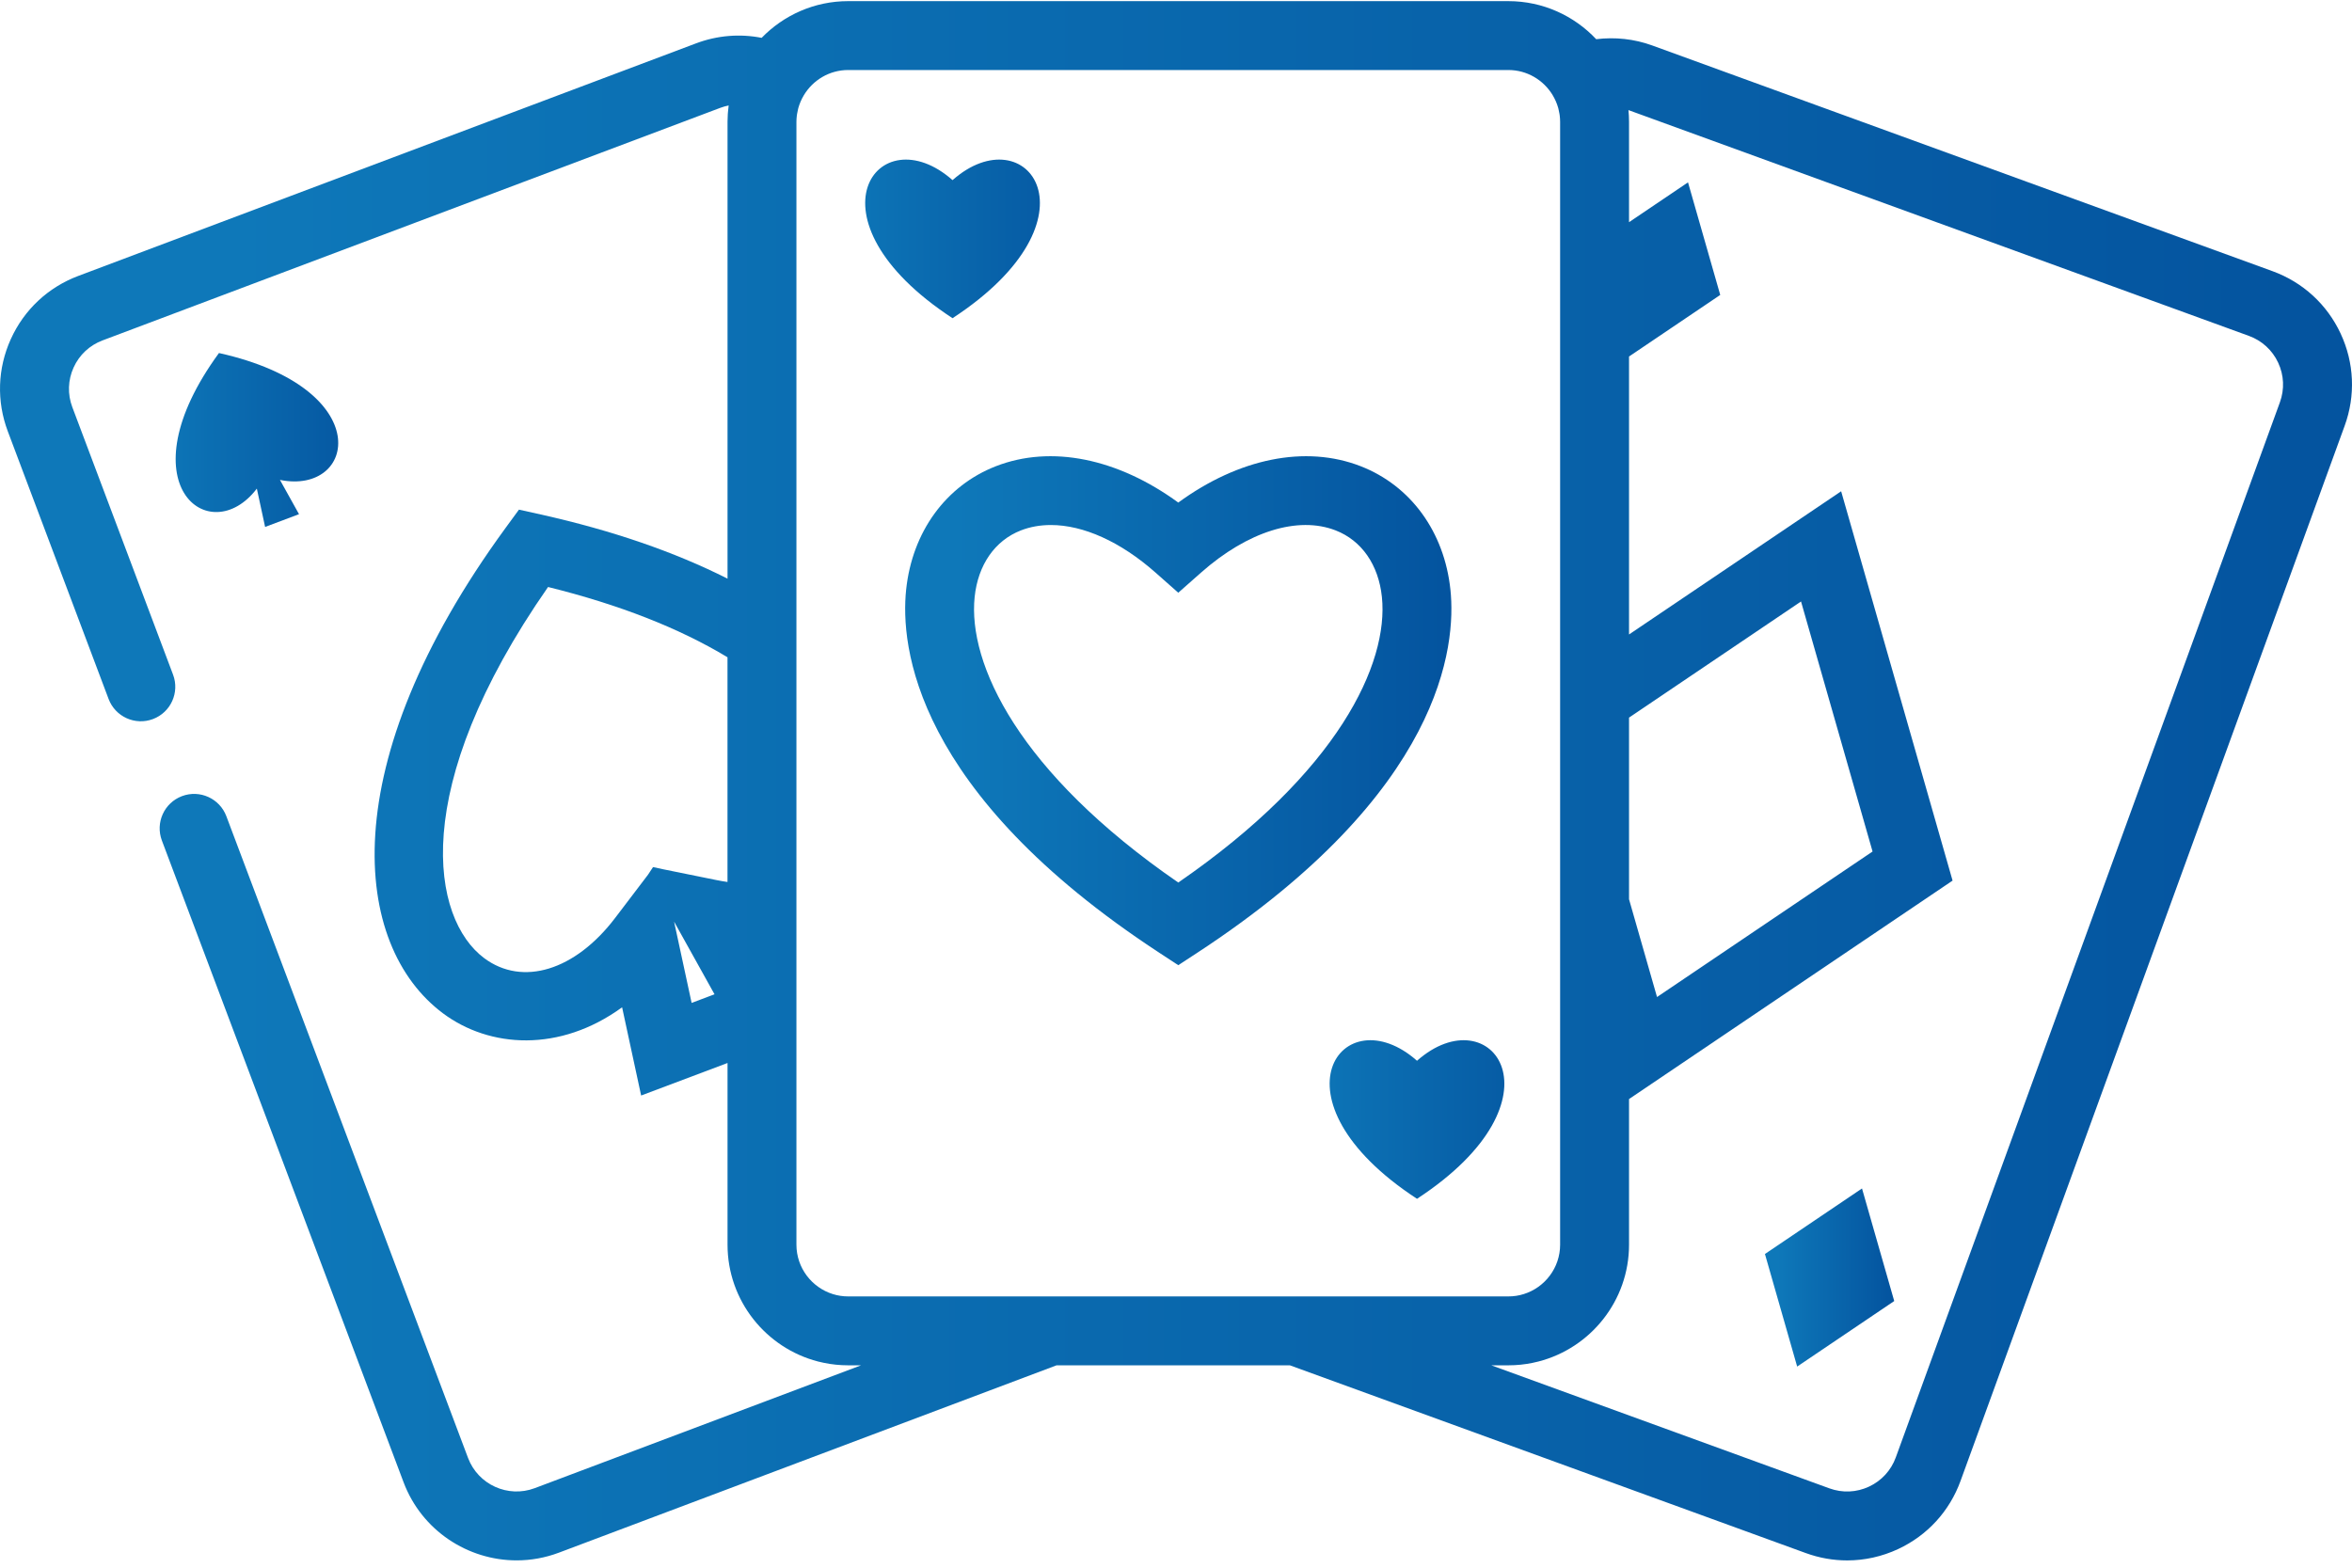 <?xml version="1.0" encoding="UTF-8"?>
<svg xmlns="http://www.w3.org/2000/svg" xmlns:xlink="http://www.w3.org/1999/xlink" width="120px" height="80px" viewBox="0 0 120 80" version="1.1">
  <!-- Generator: Sketch 60.1 (88133) - https://sketch.com -->
  <title>icon-bura</title>
  <desc>Created with Sketch.</desc>
  <defs>
    <linearGradient x1="9.966%" y1="0%" x2="97.743%" y2="0%" id="linearGradient-1">
      <stop stop-color="#0E78B9" offset="0%"></stop>
      <stop stop-color="#04549F" offset="100%"></stop>
    </linearGradient>
    <linearGradient x1="9.966%" y1="0%" x2="97.743%" y2="0%" id="linearGradient-2">
      <stop stop-color="#0E78B9" offset="0%"></stop>
      <stop stop-color="#04549F" offset="100%"></stop>
    </linearGradient>
    <linearGradient x1="9.966%" y1="0%" x2="97.743%" y2="0%" id="linearGradient-3">
      <stop stop-color="#0E78B9" offset="0%"></stop>
      <stop stop-color="#04549F" offset="100%"></stop>
    </linearGradient>
    <linearGradient x1="9.966%" y1="0%" x2="97.743%" y2="0%" id="linearGradient-4">
      <stop stop-color="#0E78B9" offset="0%"></stop>
      <stop stop-color="#04549F" offset="100%"></stop>
    </linearGradient>
    <linearGradient x1="9.966%" y1="0%" x2="97.743%" y2="0%" id="linearGradient-5">
      <stop stop-color="#0E78B9" offset="0%"></stop>
      <stop stop-color="#04549F" offset="100%"></stop>
    </linearGradient>
    <linearGradient x1="9.966%" y1="0%" x2="97.743%" y2="0%" id="linearGradient-6">
      <stop stop-color="#0E78B9" offset="0%"></stop>
      <stop stop-color="#04549F" offset="100%"></stop>
    </linearGradient>
  </defs>
  <g id="Export" stroke="none" stroke-width="1" fill="none" fill-rule="evenodd">
    <g id="New-Web-Export" transform="translate(-791, -1487)" fill-rule="nonzero">
      <g id="icon-bura" transform="translate(791, 1487)">
        <path d="M74.002,30.098 C73.693,27.145 71.981,24.788 69.422,23.791 C66.602,22.694 63.205,23.391 60.116,25.646 C57.028,23.391 53.631,22.694 50.811,23.791 C48.252,24.788 46.54,27.145 46.231,30.098 C45.935,32.931 46.601,40.406 59.154,48.624 L60.116,49.254 L61.079,48.624 C73.632,40.406 74.298,32.931 74.002,30.098 Z M60.116,45.036 C51.946,39.408 49.373,33.857 49.727,30.463 C49.899,28.822 50.759,27.584 52.087,27.067 C52.562,26.882 53.076,26.792 53.617,26.792 C55.268,26.792 57.165,27.637 58.952,29.217 L60.116,30.247 L61.281,29.217 C63.652,27.12 66.219,26.317 68.146,27.067 C69.474,27.584 70.334,28.822 70.505,30.463 C70.86,33.857 68.286,39.408 60.116,45.036 Z" id="Shape" fill="url(#linearGradient-1)"></path>
        <path d="M48.599,9.192 C44.812,5.844 40.827,11.149 48.599,16.238 C56.372,11.149 52.386,5.844 48.599,9.192 Z" id="Shape" fill="url(#linearGradient-2)"></path>
        <path d="M72.296,54.131 C68.509,50.782 64.523,56.088 72.296,61.176 C80.068,56.088 76.082,50.782 72.296,54.131 Z" id="Shape" fill="url(#linearGradient-3)"></path>
        <path d="M11.172,18.015 C6.277,24.713 10.699,28.098 13.104,24.934 L13.526,26.89 L15.256,26.239 L14.283,24.49 C18.178,25.282 19.268,19.822 11.172,18.015 Z" id="Shape" fill="url(#linearGradient-4)"></path>
        <polygon id="Shape" fill="url(#linearGradient-5)" points="95 60.648 90.048 63.992 91.692 69.737 96.644 66.393"></polygon>
        <path d="M119.42,17.022 C118.725,15.532 117.491,14.401 115.945,13.838 L84.295,2.319 C83.378,1.985 82.397,1.883 81.439,2 C80.315,0.806 78.722,0.058 76.957,0.058 L43.275,0.058 C41.544,0.058 39.979,0.777 38.859,1.931 C37.749,1.713 36.597,1.804 35.512,2.213 L3.991,14.082 C2.452,14.662 1.23,15.806 0.552,17.304 C-0.127,18.802 -0.181,20.475 0.399,22.014 L5.54,35.668 C5.882,36.577 6.896,37.036 7.804,36.694 C8.713,36.352 9.172,35.338 8.83,34.429 L3.689,20.775 C3.44,20.115 3.464,19.397 3.755,18.754 C4.046,18.111 4.57,17.621 5.23,17.372 L36.751,5.503 C36.891,5.451 37.033,5.41 37.176,5.382 C37.175,5.393 37.174,5.404 37.173,5.415 C37.159,5.522 37.148,5.631 37.139,5.74 C37.137,5.771 37.134,5.802 37.132,5.833 C37.125,5.955 37.12,6.078 37.119,6.202 C37.119,6.206 37.119,6.211 37.119,6.215 L37.119,29.529 C34.422,28.166 31.235,27.068 27.6,26.257 L26.477,26.007 L25.798,26.936 C16.971,39.015 17.955,48.247 22.605,51.713 C24.98,53.483 28.556,53.72 31.74,51.403 L32.711,55.905 L37.119,54.245 L37.119,63.516 C37.119,66.38 39.085,68.794 41.739,69.479 C41.837,69.504 41.937,69.527 42.037,69.547 C42.237,69.589 42.441,69.62 42.648,69.641 C42.854,69.662 43.064,69.673 43.276,69.673 L43.932,69.673 L27.284,75.941 C25.921,76.455 24.394,75.763 23.88,74.4 L11.549,41.653 C11.207,40.744 10.193,40.285 9.285,40.627 C8.376,40.969 7.917,41.983 8.259,42.892 L20.59,75.639 C21.518,78.104 23.868,79.627 26.359,79.627 C27.078,79.627 27.81,79.5 28.522,79.231 L53.908,69.672 L65.808,69.672 L92.135,79.255 C92.823,79.505 93.535,79.629 94.245,79.629 C95.132,79.629 96.016,79.435 96.844,79.049 C98.334,78.354 99.465,77.12 100.027,75.574 L119.625,21.73 C120.188,20.185 120.115,18.513 119.42,17.022 Z M35.287,51.179 L34.392,47.031 L36.455,50.739 L35.287,51.179 Z M37.118,45.008 C36.924,44.98 36.728,44.947 36.53,44.906 L33.815,44.355 L33.318,44.248 L33.061,44.638 L31.384,46.844 C29.344,49.528 26.659,50.352 24.704,48.895 C22.027,46.899 20.791,40.252 27.962,29.955 C31.585,30.851 34.657,32.054 37.117,33.541 L37.117,45.008 L37.118,45.008 Z M53.588,66.157 L43.275,66.157 C43.002,66.157 42.739,66.116 42.491,66.038 C41.416,65.703 40.634,64.699 40.634,63.515 L40.634,6.215 C40.634,6.213 40.634,6.21 40.634,6.208 C40.635,6.103 40.642,5.999 40.655,5.896 C40.659,5.865 40.665,5.835 40.669,5.804 C40.682,5.723 40.698,5.642 40.719,5.562 C40.725,5.54 40.73,5.517 40.736,5.494 C40.799,5.278 40.888,5.069 41.008,4.868 C41.01,4.865 41.011,4.862 41.013,4.859 C41.475,4.09 42.315,3.573 43.276,3.573 L76.957,3.573 C77.913,3.573 78.749,4.085 79.213,4.847 C79.215,4.852 79.217,4.856 79.22,4.861 C79.342,5.063 79.433,5.275 79.496,5.493 C79.502,5.513 79.507,5.534 79.512,5.554 C79.534,5.637 79.55,5.721 79.564,5.806 C79.568,5.835 79.573,5.863 79.577,5.892 C79.59,5.999 79.598,6.106 79.598,6.215 L79.598,34.752 L79.598,46.383 L79.598,63.516 C79.598,64.699 78.816,65.704 77.741,66.038 C77.494,66.116 77.23,66.157 76.957,66.157 L66.118,66.157 L53.588,66.157 L53.588,66.157 Z M116.322,20.528 L96.724,74.373 C96.482,75.036 95.997,75.565 95.358,75.863 C94.718,76.162 94.001,76.193 93.338,75.952 L76.087,69.673 L76.957,69.673 C77.169,69.673 77.379,69.662 77.585,69.641 C77.792,69.62 77.996,69.588 78.196,69.547 C78.296,69.527 78.396,69.504 78.494,69.478 C81.148,68.794 83.114,66.38 83.114,63.515 L83.114,56.085 L99.621,44.938 L93.936,25.07 L83.114,32.377 L83.114,18.193 L87.767,15.051 L86.123,9.306 L83.114,11.338 L83.114,6.215 C83.114,6.166 83.111,6.118 83.11,6.069 C83.109,6.017 83.109,5.965 83.106,5.914 C83.102,5.821 83.094,5.729 83.086,5.637 C83.085,5.631 83.085,5.625 83.084,5.619 C83.087,5.62 83.089,5.621 83.092,5.621 L114.742,17.141 C115.405,17.383 115.935,17.868 116.233,18.507 C116.532,19.147 116.563,19.865 116.322,20.528 Z M83.114,45.89 L83.114,36.62 L83.114,36.62 L91.889,30.694 L95.539,43.453 L84.542,50.879 L83.114,45.89 Z" id="Shape" fill="url(#linearGradient-6)"></path>
      </g>
    </g>
  </g>
</svg>
